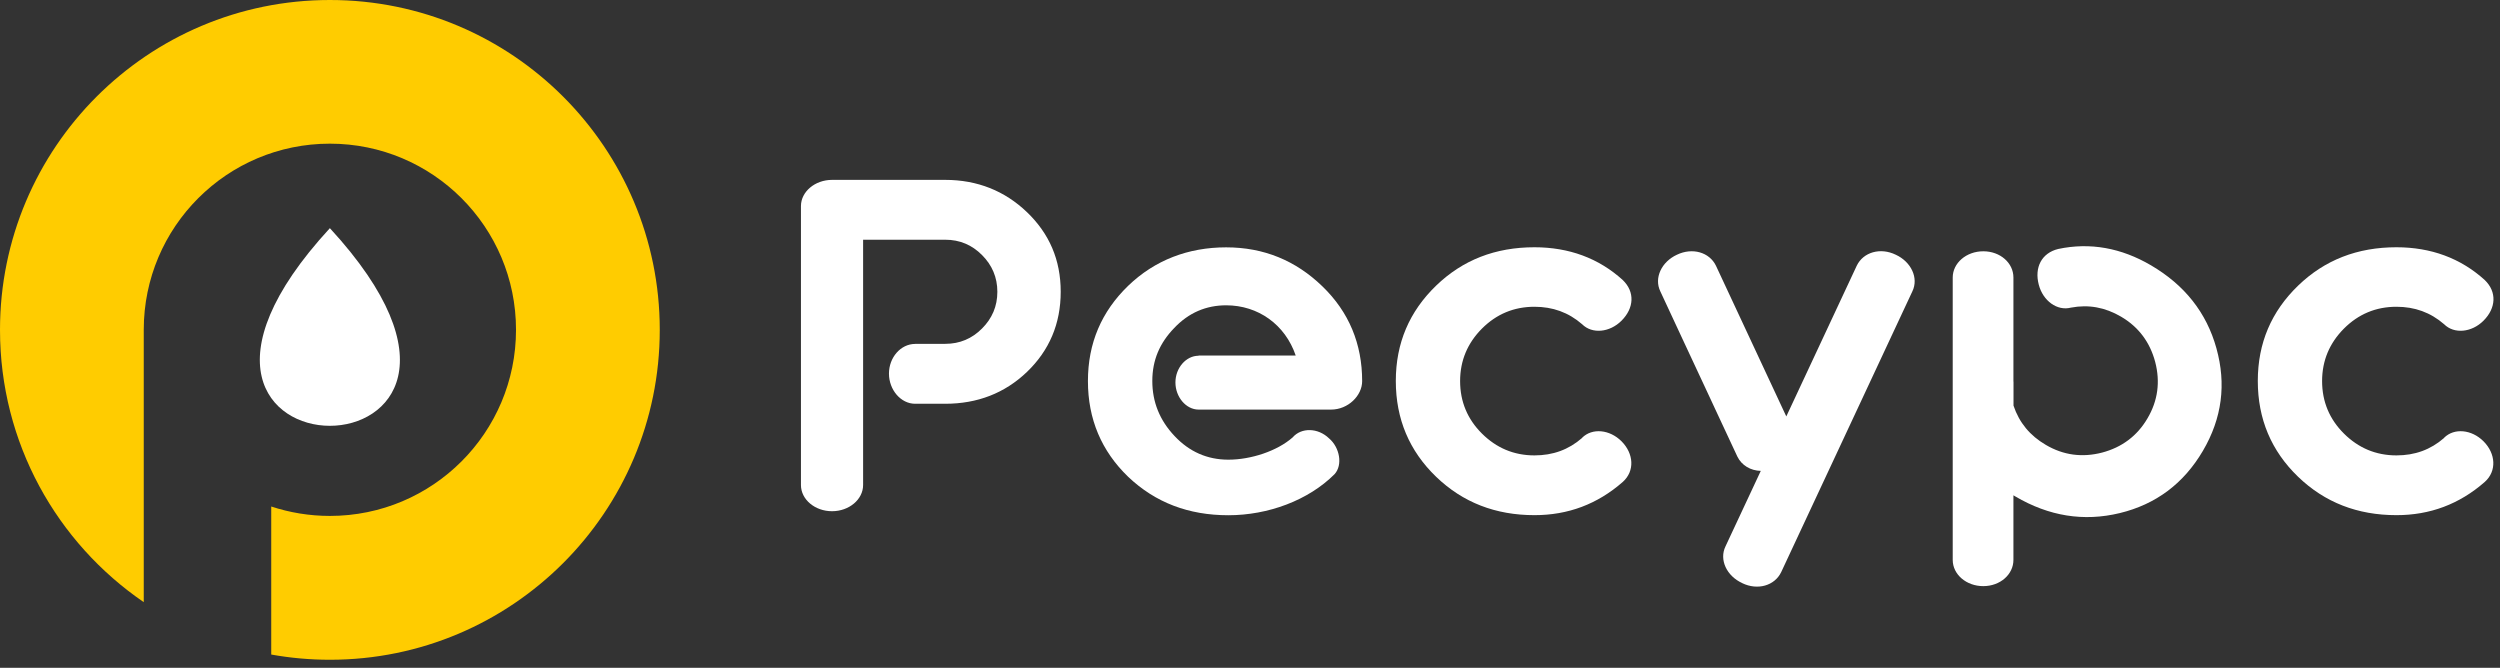 <?xml version="1.0" encoding="UTF-8"?> <svg xmlns="http://www.w3.org/2000/svg" width="292" height="78" viewBox="0 0 292 78" fill="none"><rect x="0" y="0" width="292" height="78" fill="#333333" stroke="none"/><g clip-path="url(#clip0_157_273)"><path fill-rule="evenodd" clip-rule="evenodd" d="M38.53 0C59.81 0 77.06 17.25 77.06 38.53C77.06 59.81 59.81 77.06 38.53 77.06C36.19 77.06 33.9 76.85 31.68 76.45V59.16C33.83 59.87 36.14 60.26 38.53 60.26C50.54 60.26 60.27 50.53 60.27 38.52C60.27 26.51 50.54 16.78 38.53 16.78C26.52 16.78 16.79 26.51 16.79 38.52V70.33C6.65 63.4 0 51.74 0 38.53C0 17.25 17.25 0 38.53 0Z" fill="#FFCC00"></path><path fill-rule="evenodd" clip-rule="evenodd" d="M38.529 26.65C66.869 57.43 10.189 57.43 38.529 26.65Z" fill="white"></path><path fill-rule="evenodd" clip-rule="evenodd" d="M285.471 51.15C283.891 52.53 282.051 53.19 279.901 53.19C277.501 53.19 275.461 52.32 273.771 50.64C272.081 48.96 271.221 46.91 271.221 44.51C271.221 42.11 272.091 40.07 273.771 38.38C275.461 36.69 277.501 35.83 279.901 35.83C282.041 35.83 283.881 36.49 285.471 37.87C286.641 39.04 288.691 38.84 290.071 37.46C291.551 35.98 291.651 34.09 290.221 32.71C287.411 30.16 283.941 28.88 279.901 28.88C275.351 28.88 271.521 30.36 268.411 33.37C265.301 36.38 263.711 40.06 263.711 44.5C263.711 48.94 265.291 52.67 268.411 55.68C271.531 58.69 275.361 60.17 279.901 60.17C283.831 60.17 287.251 58.89 290.221 56.29C291.651 55.01 291.501 52.97 290.071 51.54C288.691 50.16 286.651 49.96 285.471 51.13V51.15Z" fill="white"></path><path fill-rule="evenodd" clip-rule="evenodd" d="M203.49 68.11C205.28 68.98 207.27 68.42 208.04 66.83L223.36 34.04C224.13 32.46 223.21 30.57 221.42 29.75C219.63 28.88 217.64 29.44 216.87 31.03L208.64 48.64L203.03 36.62L200.42 31.03C199.65 29.45 197.66 28.89 195.87 29.75C194.08 30.57 193.16 32.46 193.93 34.04L196.5 39.56L199.87 46.78L200.31 47.73L202.92 53.32C203.43 54.37 204.48 54.97 205.66 55L201.54 63.81C200.77 65.39 201.69 67.28 203.48 68.1L203.49 68.11Z" fill="white"></path><path fill-rule="evenodd" clip-rule="evenodd" d="M184.791 51.15C183.211 52.53 181.371 53.19 179.221 53.19C176.821 53.19 174.781 52.32 173.091 50.64C171.401 48.96 170.541 46.91 170.541 44.51C170.541 42.11 171.411 40.07 173.091 38.38C174.781 36.69 176.821 35.83 179.221 35.83C181.361 35.83 183.201 36.49 184.791 37.87C185.961 39.04 188.011 38.84 189.391 37.46C190.871 35.98 190.971 34.09 189.541 32.71C186.731 30.16 183.261 28.88 179.221 28.88C174.671 28.88 170.841 30.36 167.731 33.37C164.621 36.38 163.031 40.06 163.031 44.5C163.031 48.94 164.611 52.67 167.731 55.68C170.851 58.69 174.681 60.17 179.221 60.17C183.151 60.17 186.571 58.89 189.541 56.29C190.971 55.01 190.821 52.97 189.391 51.54C188.011 50.16 185.971 49.96 184.791 51.13V51.15Z" fill="white"></path><path fill-rule="evenodd" clip-rule="evenodd" d="M140 41.55C138.52 41.55 137.29 42.98 137.29 44.67C137.29 46.36 138.52 47.84 140 47.84H155.47C157.46 47.84 159.1 46.21 159.1 44.52C159.1 40.18 157.57 36.45 154.45 33.44C151.34 30.43 147.61 28.89 143.21 28.89C138.81 28.89 134.89 30.37 131.77 33.38C128.66 36.39 127.07 40.07 127.07 44.51C127.07 48.95 128.65 52.68 131.77 55.69C134.94 58.7 138.82 60.18 143.47 60.18C148.12 60.18 152.82 58.44 155.88 55.38C156.85 54.31 156.49 52.26 155.22 51.19C153.94 49.96 152 49.91 150.98 51.09C149.19 52.67 146.13 53.69 143.47 53.69C141.02 53.69 138.92 52.77 137.19 50.93C135.45 49.09 134.59 46.95 134.59 44.5C134.59 42.05 135.46 40.06 137.14 38.32C138.83 36.53 140.87 35.66 143.22 35.66C146.95 35.66 150.11 37.91 151.34 41.53H140V41.55Z" fill="white"></path><path fill-rule="evenodd" clip-rule="evenodd" d="M106.891 40.17C105.201 40.17 103.831 41.75 103.831 43.64C103.831 45.53 105.211 47.16 106.891 47.16H110.411C114.141 47.16 117.361 45.93 119.961 43.43C122.561 40.93 123.891 37.81 123.891 34.08C123.891 30.35 122.561 27.29 119.961 24.79C117.361 22.29 114.141 21.01 110.411 21.01H97.181C95.191 21.01 93.551 22.39 93.551 24.07V56.65C93.551 58.34 95.181 59.71 97.181 59.71C99.181 59.71 100.811 58.33 100.811 56.65V28H110.411C112.101 28 113.531 28.61 114.701 29.79C115.871 30.96 116.491 32.39 116.491 34.08C116.491 35.77 115.881 37.19 114.701 38.37C113.531 39.55 112.101 40.16 110.411 40.16H106.891V40.17Z" fill="white"></path><path fill-rule="evenodd" clip-rule="evenodd" d="M235.168 44.56V32.41C235.168 30.72 233.638 29.35 231.648 29.35C229.658 29.35 228.078 30.73 228.078 32.41V65.4C228.078 67.09 229.658 68.46 231.648 68.46C233.638 68.46 235.168 67.08 235.168 65.4V57.85C235.248 57.9 235.318 57.94 235.398 57.99C239.318 60.29 243.368 60.95 247.588 59.93C251.798 58.91 255.048 56.49 257.298 52.66C259.548 48.83 260.038 44.85 258.878 40.68C257.718 36.5 255.158 33.29 251.238 30.99C247.758 28.95 244.118 28.29 240.398 29.08C238.468 29.55 237.598 31.23 238.128 33.25C238.618 35.14 240.278 36.35 241.888 35.93C243.948 35.54 245.878 35.9 247.728 36.98C249.798 38.19 251.118 39.98 251.728 42.28C252.328 44.59 252.048 46.79 250.828 48.86C249.618 50.93 247.828 52.25 245.528 52.86C243.218 53.46 241.018 53.18 238.948 51.96C237.098 50.88 235.848 49.37 235.178 47.38V44.57L235.168 44.56Z" fill="white"></path></g><defs><clipPath id="clip0_157_273"><rect width="291.24" height="77.06" fill="white"></rect></clipPath></defs></svg> 